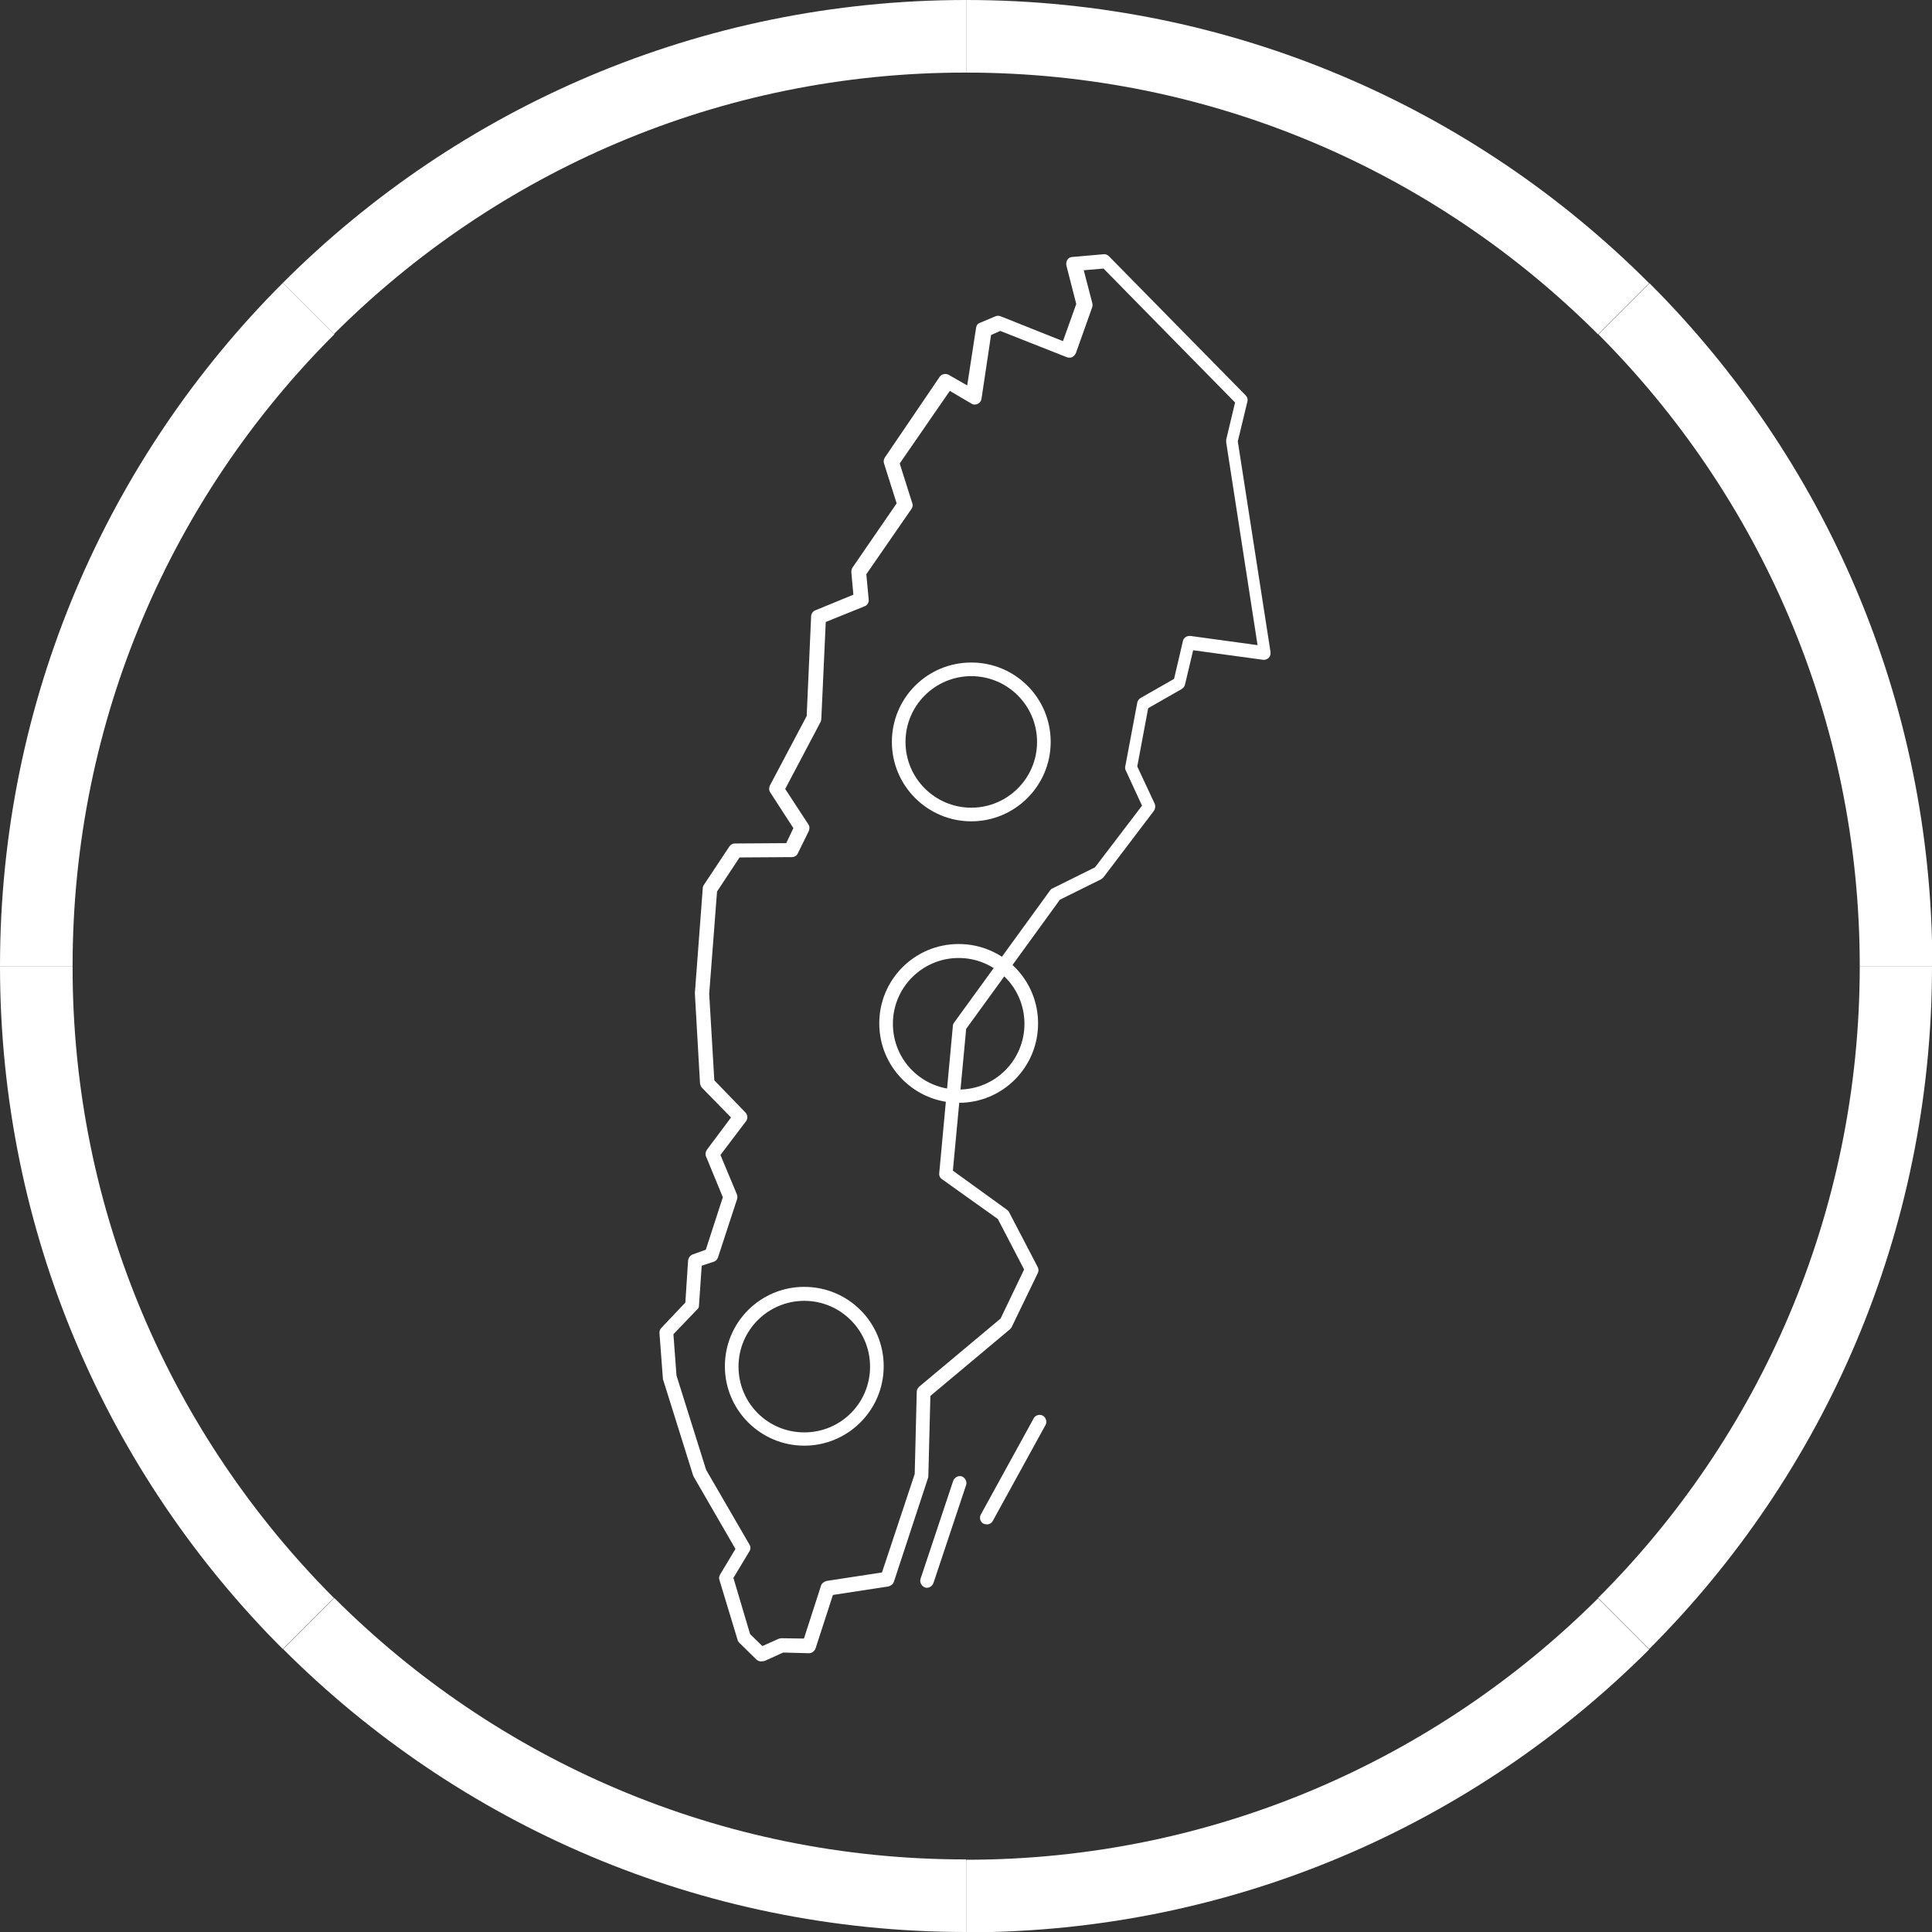 <?xml version="1.0" encoding="utf-8"?>
<!-- Generator: Adobe Illustrator 27.3.1, SVG Export Plug-In . SVG Version: 6.00 Build 0)  -->
<svg version="1.1" id="Lager_1" xmlns="http://www.w3.org/2000/svg" xmlns:xlink="http://www.w3.org/1999/xlink" x="0px" y="0px"
	 viewBox="0 0 566.9 566.9" style="enable-background:new 0 0 566.9 566.9;" xml:space="preserve">
<rect x="0" y="0" width="566.9" height="566.9" fill="#333333" stroke="none"/>
<style type="text/css">
	.st0{fill:#FFFFFF;}
</style>
<g>
	<path class="st0" d="M223.3,487.5c-0.5,0-1-0.2-1.4-0.6l-5-4.9c-0.2-0.2-0.4-0.5-0.5-0.9l-5.3-17.5c-0.2-0.5-0.1-1.1,0.2-1.6
		l4.5-7.5l-12.2-21.1c-0.1-0.1-0.1-0.3-0.2-0.4l-8.8-28.1c-0.1-0.1-0.1-0.3-0.1-0.5l-1-13.3c0-0.6,0.2-1.1,0.6-1.5l7-7.4l0.8-12.3
		c0.1-0.8,0.6-1.5,1.3-1.8l3.9-1.4l5-15.4l-4.9-11.9c-0.3-0.6-0.2-1.4,0.2-2l7.1-9.5l-8.5-8.7c-0.3-0.3-0.5-0.8-0.6-1.3l-1.5-26.3
		c0-0.1,0-0.2,0-0.3l2.3-30.6c0-0.3,0.1-0.7,0.3-1l7.5-11.3c0.4-0.6,1-0.9,1.6-0.9l15.1-0.1l2.1-4.4l-6.8-10.5
		c-0.4-0.6-0.4-1.4-0.1-2l10.8-20.4l1.3-29.2c0-0.8,0.5-1.5,1.2-1.8l11.2-4.6l-0.6-6.6c0-0.5,0.1-0.9,0.3-1.3l13-18.9l-3.7-11.7
		c-0.2-0.6-0.1-1.2,0.2-1.7l16.1-23.7c0.6-0.9,1.8-1.1,2.7-0.6l5.4,3.1l2.6-16.9c0.1-0.7,0.5-1.3,1.2-1.5l4.5-1.9
		c0.5-0.2,1-0.2,1.5,0l18.3,7.3l3.9-10.9l-2.9-11.3c-0.1-0.6,0-1.2,0.3-1.7s0.9-0.8,1.5-0.8l9.1-0.8c0.6-0.1,1.2,0.2,1.6,0.6
		l40.1,40.8c0.5,0.5,0.7,1.2,0.5,1.9l-2.8,11.6l9.6,61.8c0.1,0.6-0.1,1.3-0.5,1.7c-0.4,0.4-1.1,0.7-1.7,0.6l-20.5-2.8l-2.4,10.1
		c-0.1,0.5-0.5,1-1,1.3l-9.8,5.6l-3.2,17.1l5.1,10.9c0.3,0.7,0.2,1.5-0.2,2.1l-14.8,19.5c-0.2,0.2-0.4,0.4-0.7,0.6L311,264
		l-27.5,37.9l-3.9,41.6l15.9,11.5c0.2,0.2,0.5,0.4,0.6,0.7l8.4,16.1c0.3,0.6,0.3,1.2,0,1.8l-7.6,15.7c-0.1,0.3-0.3,0.5-0.5,0.7
		L273,409.6l-0.6,23.5c0,0.2,0,0.4-0.1,0.6l-10,30.4c-0.2,0.7-0.9,1.2-1.6,1.4l-16.3,2.5l-5.1,15.7c-0.3,0.8-1.1,1.4-1.9,1.4
		l-7.6-0.2l-5.5,2.5C223.9,487.4,223.6,487.5,223.3,487.5L223.3,487.5z M220.1,479.5l3.6,3.5l4.7-2.1c0.3-0.1,0.6-0.2,0.9-0.2
		l6.6,0.1l5-15.5c0.2-0.7,0.9-1.2,1.6-1.4l16.3-2.5l9.6-28.9l0.6-24.1c0-0.6,0.3-1.1,0.7-1.5l23.9-20l6.9-14.4l-7.7-14.8L276.4,346
		c-0.6-0.4-0.9-1.1-0.8-1.8l4-43.2c0-0.4,0.2-0.7,0.4-1l28.1-38.7c0.2-0.3,0.4-0.5,0.7-0.6l12.5-6.2l13.8-18.1l-4.8-10.4
		c-0.2-0.4-0.2-0.8-0.1-1.2l3.5-18.6c0.1-0.6,0.5-1.1,1-1.4l9.8-5.6l2.6-11.1c0.2-1,1.2-1.6,2.2-1.5l19.7,2.7l-9.2-59.5
		c0-0.3,0-0.5,0-0.8l2.6-10.9l-38.6-39.3l-5.8,0.5l2.5,9.6c0.1,0.4,0.1,0.8,0,1.2l-4.8,13.5c-0.2,0.5-0.6,0.9-1.1,1.2
		c-0.5,0.2-1.1,0.2-1.6,0l-19.5-7.7l-2.7,1.2l-2.8,18.7c-0.1,0.7-0.5,1.2-1.1,1.5s-1.3,0.3-1.9-0.1l-6.3-3.7L264,136l3.7,11.7
		c0.2,0.6,0.1,1.2-0.3,1.7l-13.2,19.1l0.7,7.4c0.1,0.9-0.4,1.7-1.2,2l-11.4,4.6l-1.3,28.4c0,0.3-0.1,0.6-0.2,0.9l-10.4,19.7
		l6.8,10.4c0.4,0.6,0.4,1.3,0.1,2l-3.2,6.5c-0.3,0.7-1,1.1-1.8,1.1l-15.3,0.1l-6.6,10l-2.3,30l1.5,25.4l9.1,9.4
		c0.7,0.7,0.8,1.8,0.2,2.6l-7.5,9.9l4.8,11.5c0.2,0.4,0.2,0.9,0.1,1.4l-5.6,17.1c-0.2,0.6-0.6,1.1-1.2,1.3l-3.6,1.2l-0.8,11.7
		c0,0.5-0.2,0.9-0.6,1.2l-6.9,7.2l0.9,12.1l8.7,27.7l12.7,21.9c0.4,0.6,0.4,1.4,0,2l-4.7,7.8L220.1,479.5L220.1,479.5z"/>
	<path class="st0" d="M236,424.2c-12.8,0-23.3-10.4-23.3-23.3s10.4-23.3,23.3-23.3s23.3,10.4,23.3,23.3S248.8,424.2,236,424.2z
		 M236,381.7c-10.6,0-19.3,8.6-19.3,19.3s8.6,19.3,19.3,19.3s19.3-8.6,19.3-19.3S246.6,381.7,236,381.7z"/>
	<path class="st0" d="M281.3,323.6c-12.8,0-23.3-10.4-23.3-23.3s10.4-23.3,23.3-23.3s23.3,10.4,23.3,23.3S294.2,323.6,281.3,323.6z
		 M281.3,281.1c-10.6,0-19.3,8.6-19.3,19.3s8.6,19.3,19.3,19.3s19.3-8.6,19.3-19.3S291.9,281.1,281.3,281.1z"/>
	<path class="st0" d="M285,241c-12.8,0-23.3-10.4-23.3-23.3s10.4-23.3,23.3-23.3s23.3,10.4,23.3,23.3S297.8,241,285,241z M285,198.4
		c-10.6,0-19.3,8.6-19.3,19.3S274.4,237,285,237s19.3-8.6,19.3-19.3S295.6,198.4,285,198.4z"/>
	<path class="st0" d="M289.6,447.3c-0.3,0-0.7-0.1-1-0.2c-1-0.5-1.3-1.8-0.8-2.7l15.5-28.2c0.5-1,1.8-1.3,2.7-0.8s1.3,1.8,0.8,2.7
		l-15.5,28.2C291,446.9,290.3,447.3,289.6,447.3L289.6,447.3z"/>
	<path class="st0" d="M272,465.9c-0.2,0-0.4,0-0.6-0.1c-1-0.4-1.6-1.5-1.3-2.5l9.6-28.8c0.4-1,1.5-1.6,2.5-1.3
		c1,0.4,1.6,1.5,1.3,2.5l-9.6,28.8C273.6,465.3,272.8,465.9,272,465.9z"/>
</g>
<g>
	<path class="st0" d="M468.9,98.1l15-15C432.6,31.7,361.7,0,283.5,0v21.3C355.9,21.3,421.4,50.6,468.9,98.1z"/>
	<path class="st0" d="M545.7,283.5h21.3c0-78.3-31.7-149.1-83-200.4l-15,15C516.3,145.5,545.7,211,545.7,283.5L545.7,283.5z"/>
	<path class="st0" d="M283.5,21.3V0C205.2,0,134.3,31.7,83,83l15,15C145.5,50.6,211,21.2,283.5,21.3L283.5,21.3z"/>
	<path class="st0" d="M98.1,98.1L83,83C31.7,134.3,0,205.2,0,283.5h21.3C21.3,211,50.6,145.5,98.1,98.1L98.1,98.1z"/>
	<path class="st0" d="M283.5,545.7v21.3c78.3,0,149.1-31.7,200.4-83l-15-15C421.4,516.3,355.9,545.7,283.5,545.7L283.5,545.7z"/>
	<path class="st0" d="M545.7,283.5c0,72.4-29.3,138-76.8,185.4l15,15c51.3-51.3,83-122.2,83-200.4H545.7L545.7,283.5z"/>
	<path class="st0" d="M98.1,468.9l-15,15c51.3,51.3,122.2,83,200.4,83v-21.3C211.1,545.7,145.5,516.3,98.1,468.9L98.1,468.9z"/>
	<path class="st0" d="M21.3,283.5H0c0,78.3,31.7,149.1,83,200.4l15-15C50.6,421.4,21.2,355.9,21.3,283.5L21.3,283.5z"/>
</g>
</svg>

